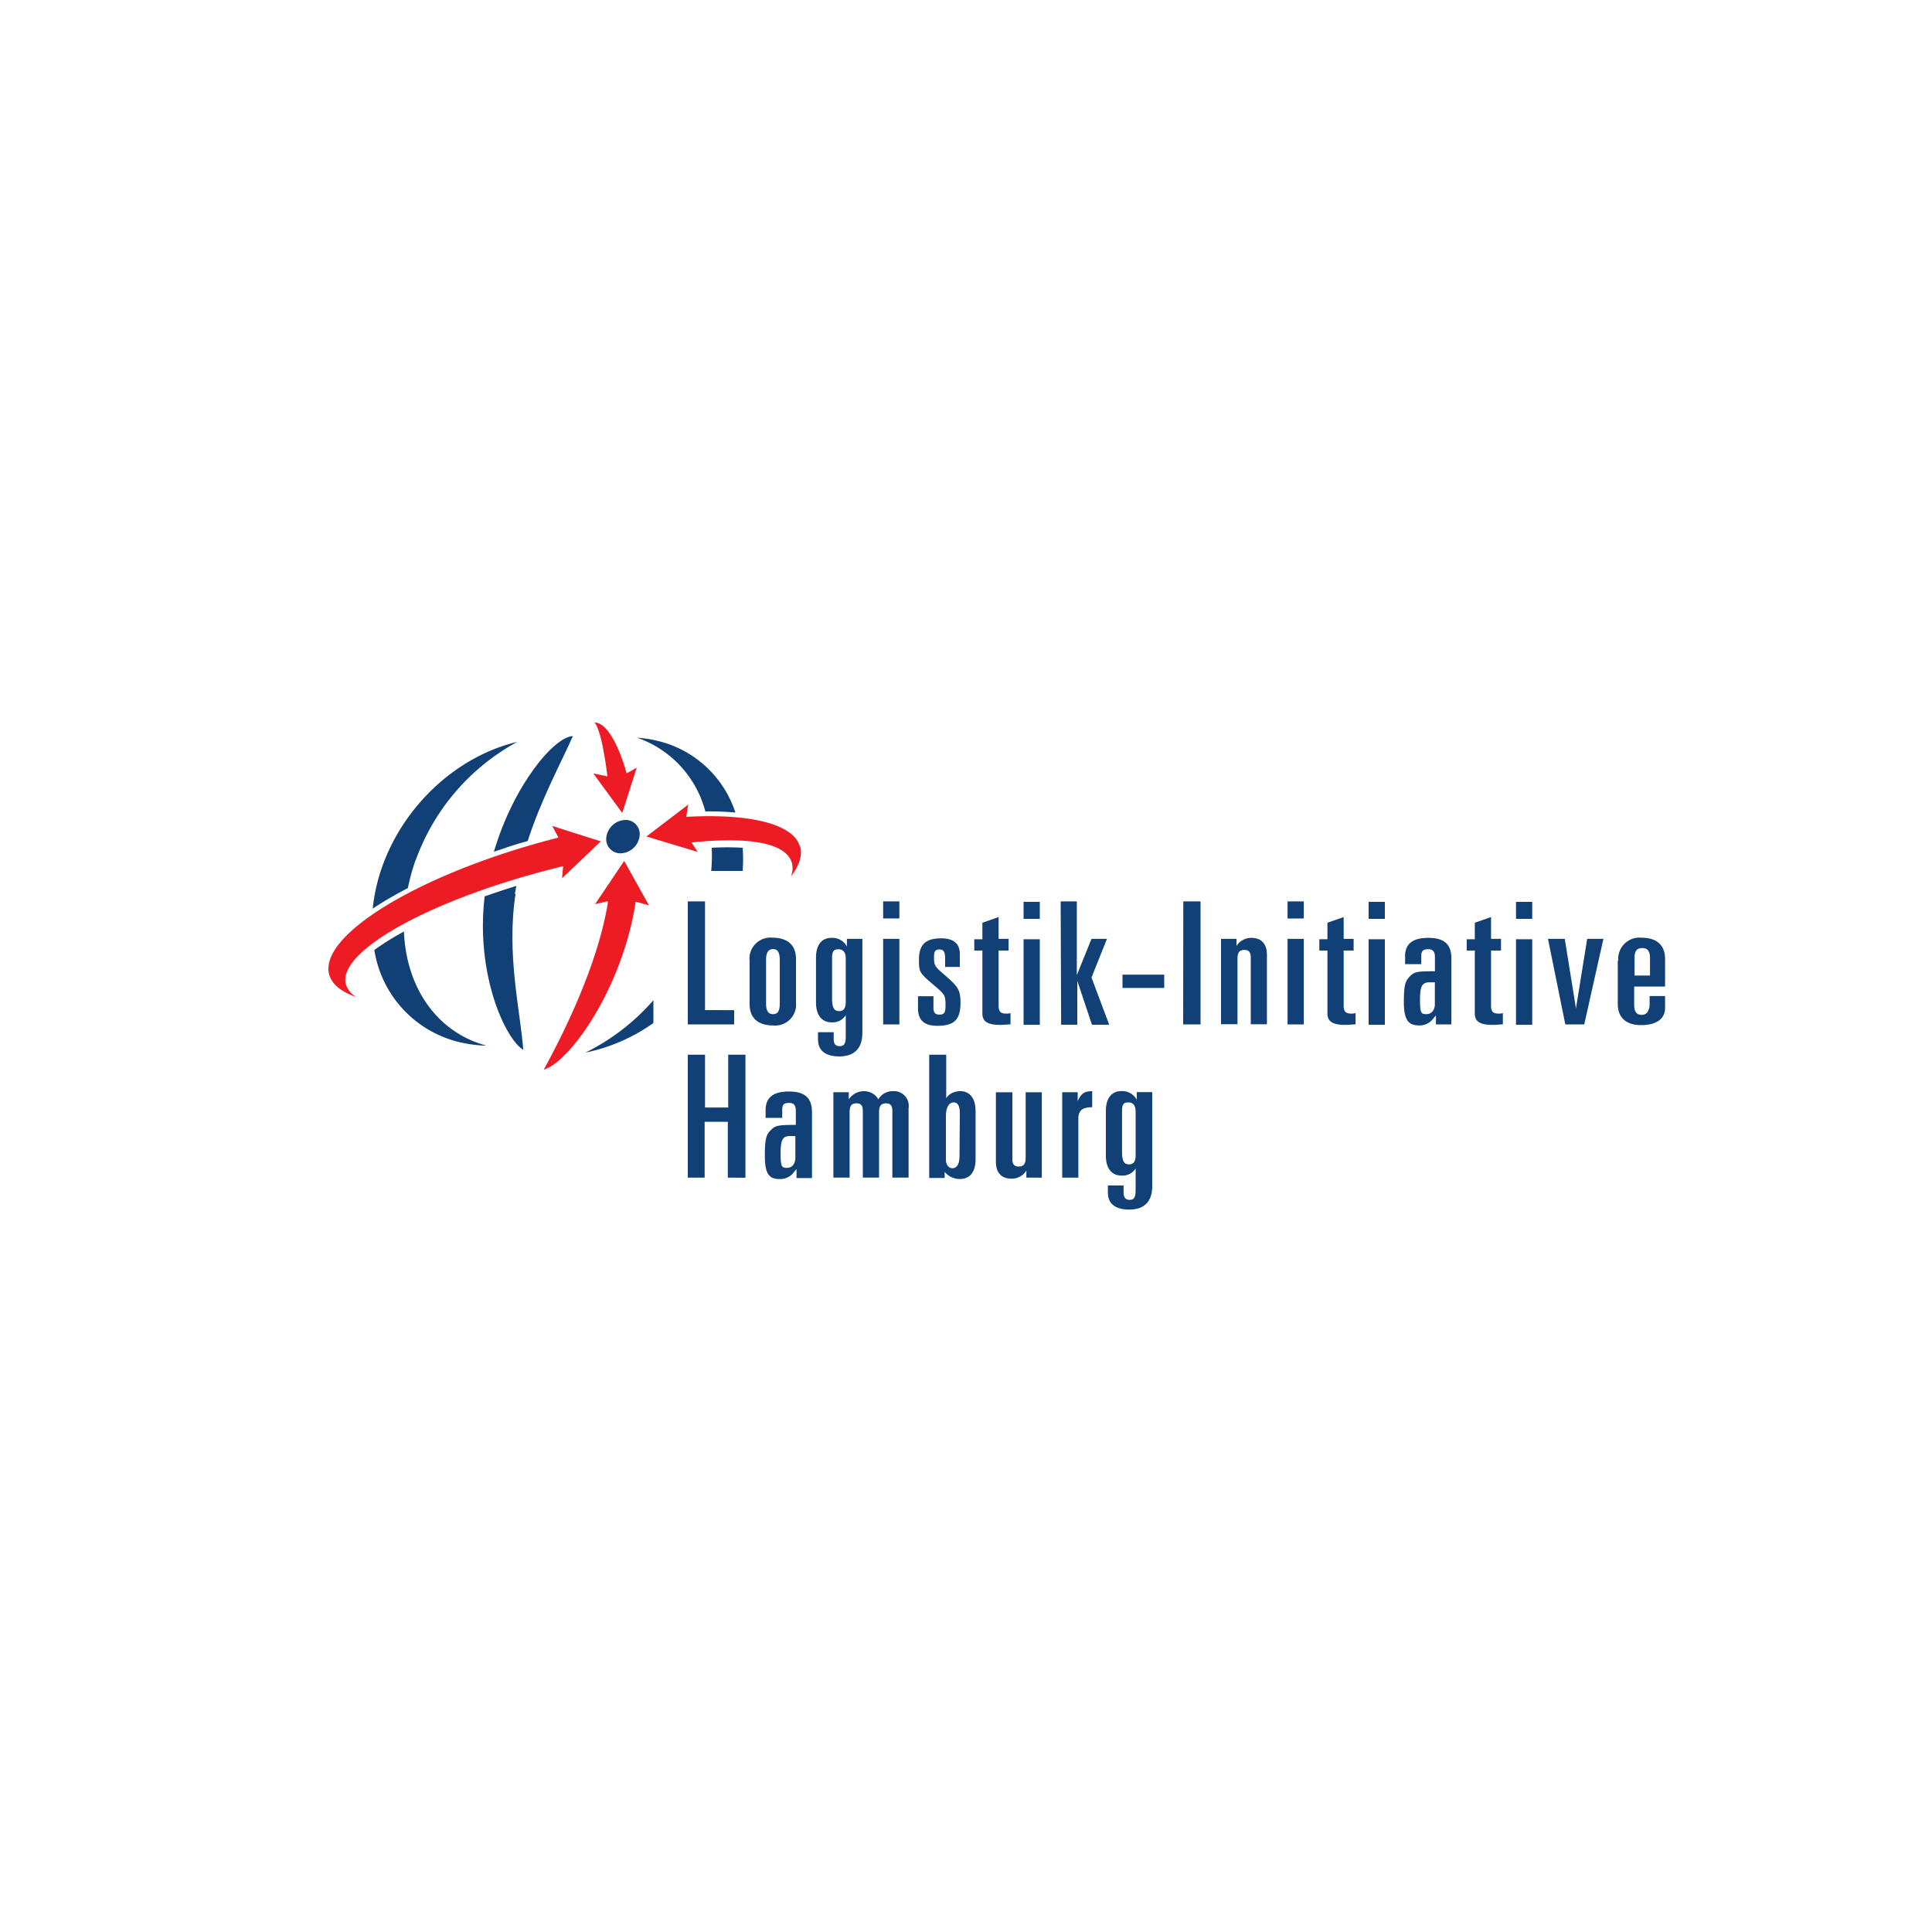 <svg id="Ebene_1" data-name="Ebene 1" xmlns="http://www.w3.org/2000/svg" viewBox="0 0 250 250"><defs><style>.cls-1{fill:#104076;}.cls-2{fill:#ed1c24;}</style></defs><g id="layer1"><g id="g2186"><path id="path2188" class="cls-1" d="M89,116.64h2.23v14.07H95v1.85H89"/></g><g id="g2190"><path id="path2192" class="cls-1" d="M99.13,129.84c0,.89.23,1.39.9,1.39s.87-.5.87-1.39v-5.63c0-.89-.23-1.4-.87-1.4s-.9.51-.9,1.4ZM97,124.34a2.71,2.71,0,0,1,3-3c1.61,0,3,.71,3,2.75v5.6a2.71,2.71,0,0,1-3,3c-1.61,0-3-.71-3-2.76v-5.59"/></g><g id="g2194"><path id="path2196" class="cls-1" d="M107.67,129.25c0,1.28.36,1.59.92,1.59s.85-.36.85-1.17V124c0-.77-.34-1.16-.94-1.16s-.83.22-.83,1.14Zm-1.89,4.32h2.1v.86c0,.64.2.94.78.94s.78-.33.78-1.25v-2.76h0a2,2,0,0,1-1.85.93c-1.23,0-2-.93-2-2.55v-5.82c0-1.63.73-2.56,2-2.56a2.11,2.11,0,0,1,2,1.13h0v-1h2v12.14c0,2-1,3.07-3,3.07-1.52,0-2.74-.57-2.74-2.21v-.92m8.43-12.08h2.1v11.07h-2.1Zm0-4.85h2.1v2.21h-2.1Z"/></g><g id="g2198"><path id="path2200" class="cls-1" d="M122.3,125.06v-1c0-.87-.17-1.2-.73-1.2s-.71.24-.71,1c0,1.12.08,1.19,1.49,2.4,1.63,1.41,1.94,1.87,1.94,3.48,0,2.16-.76,3-3,3-1.61,0-2.5-.65-2.5-2.26v-1.57h2v1.52c0,.68.29.86.78.86.69,0,.78-.35.78-1.23,0-1.19-.07-1.37-1.27-2.38l-.47-.4c-1.67-1.41-1.7-1.59-1.7-3.11,0-2.09,1-2.75,2.9-2.75,1.56,0,2.39.68,2.39,2v1.7H122.3"/></g><g id="g2202"><path id="path2204" class="cls-1" d="M127.12,123h-1.05v-1.46h1.05V119.4l2.1-.73v2.82h1.29V123h-1.29v7.16c0,.84.38,1,1,1a1.53,1.53,0,0,0,.54-.07v1.46c-.25,0-.78.07-1.36.07-1.67,0-2.28-.49-2.28-1.48V123m5.33-1.46h2.1v11.07h-2.1Zm0-4.84h2.1v2.2h-2.1Z"/></g><g id="g2206"><path id="path2208" class="cls-1" d="M137.25,116.64h2.09v9.54h0l1.9-4.69h2l-2,5,2.29,6.11h-2.23l-1.9-5.69h0v5.69h-2.09Zm8,9.48h5.4v1.72h-5.4Zm7.87-9.48h2.23v15.92H153.1Z"/></g><g id="g2210"><path id="path2212" class="cls-1" d="M158,121.49h2v.93H160a2,2,0,0,1,.8-.77,2.2,2.2,0,0,1,1.14-.29c1.05,0,2,.55,2,2.18v9h-2.09v-8.62c0-.58-.16-1-.81-1s-.91.3-.91,1.17v8.44H158V121.49m8.61,0h2.1v11.07h-2.1Zm0-4.85h2.1v2.21h-2.1Z"/></g><g id="g2214"><path id="path2216" class="cls-1" d="M171.77,123h-1.05v-1.46h1.05V119.4l2.1-.73v2.82h1.29V123h-1.29v7.16c0,.84.38,1,1,1a1.53,1.53,0,0,0,.54-.07v1.46c-.25,0-.78.07-1.36.07-1.68,0-2.28-.49-2.28-1.48V123m5.33-1.46h2.1v11.07h-2.1Zm0-4.84h2.1v2.2h-2.1Z"/></g><g id="g2218"><path id="path2220" class="cls-1" d="M185,127.11c-1,0-1.25.53-1.25,2.27s.15,1.85.82,1.85,1.1-.53,1.1-1.27v-2.85Zm-3.19-3.35c0-1.63,1-2.4,3-2.4s3,.75,3,2.69v8.51h-2v-1.15c-.24.24-.38.46-.6.68a2.18,2.18,0,0,1-1.49.6c-1.26,0-2.06-.38-2.06-3,0-2.23.18-2.73.76-3.33s.85-.68,3.26-.68v-1.79c0-.64-.16-1.06-.87-1.06s-.9.25-.9.93v1h-2.09v-1"/></g><g id="g2222"><path id="path2224" class="cls-1" d="M190.84,123h-1.05v-1.46h1.05V119.4l2.1-.73v2.82h1.29V123h-1.29v7.16c0,.84.37,1,1,1a1.47,1.47,0,0,0,.53-.07v1.46c-.24,0-.78.07-1.36.07-1.67,0-2.27-.49-2.27-1.48V123m5.33-1.46h2.1v11.07h-2.1Zm0-4.84h2.1v2.2h-2.1Z"/></g><g id="g2226"><path id="path2228" class="cls-1" d="M200.31,121.49h2.17l1.45,9h0l1.45-9h2.1L205,132.56h-2.45"/></g><g id="g2230"><path id="path2232" class="cls-1" d="M211.51,126.23h2v-2.16c0-1-.29-1.39-1-1.39s-1,.42-1,1.21Zm-2.1-1.89a2.74,2.74,0,0,1,3-3c1.67,0,3.05.71,3.05,2.75v3.57h-4V130c0,1,.36,1.32,1,1.32s1-.55,1-1.43v-1h2v1.56c0,1.13-.8,2.2-3.12,2.2-1.59,0-3-.7-3-2.75v-5.59"/></g><g id="g2234"><path id="path2236" class="cls-1" d="M89,136.48h2.23v6.83h3v-6.83h2.23v15.91H94.18v-7.23h-3v7.23H89"/></g><g id="g2238"><path id="path2240" class="cls-1" d="M102.25,147c-1,0-1.24.53-1.24,2.26s.15,1.86.82,1.86,1.09-.53,1.09-1.28V147Zm-3.18-3.35c0-1.63,1-2.41,3-2.41s3,.76,3,2.69v8.51h-2v-1.15c-.25.25-.38.47-.6.69a2.24,2.24,0,0,1-1.5.59c-1.25,0-2-.37-2-3,0-2.22.18-2.73.76-3.32s.85-.69,3.25-.69v-1.78c0-.64-.15-1.06-.87-1.06s-.89.24-.89.93v1H99.07v-1"/></g><g id="g2242"><path id="path2244" class="cls-1" d="M107.83,141.33h2v.92h0a2.35,2.35,0,0,1,2-1.05,2.13,2.13,0,0,1,1.83,1.05,2.09,2.09,0,0,1,1.85-1.05,1.9,1.9,0,0,1,2.06,2.18v9h-2.1v-8.61c0-.58-.16-1-.8-1s-.92.31-.92,1.17v8.44h-2.1v-8.61c0-.58-.15-1-.8-1s-.91.31-.91,1.17v8.44h-2.1V141.33"/></g><g id="g2246"><path id="path2248" class="cls-1" d="M124.2,144.15c0-1.19-.33-1.5-.8-1.5s-1,.44-1,1.81V150c0,.82.42,1.17.84,1.17s.92-.31.92-1.59Zm-3.86-7.67h2.1v5.64h0a1.76,1.76,0,0,1,.8-.7,2.52,2.52,0,0,1,1-.23c1.23,0,2,.93,2,2.56V150c0,1.64-.74,2.56-2,2.56a2.53,2.53,0,0,1-2-.92h0v.79h-2V136.48"/></g><g id="g2250"><path id="path2252" class="cls-1" d="M134.81,152.39h-2v-.93h0a2,2,0,0,1-.81.78,2.23,2.23,0,0,1-1.13.28c-1.05,0-2-.55-2-2.18v-9H131v8.61c0,.58.16,1,.8,1s.92-.31.92-1.17v-8.44h2.09v11.06"/></g><g id="g2254"><path id="path2256" class="cls-1" d="M137.45,141.33h2v1.14h0c.49-1,.85-1.27,1.88-1.27v2.07c-1.05,0-1.79.28-1.79,1.43v7.69h-2.09V141.33"/></g><g id="g2258"><path id="path2260" class="cls-1" d="M145.19,149.08c0,1.28.35,1.59.91,1.59s.85-.35.85-1.17v-5.68c0-.77-.34-1.17-.94-1.17s-.82.22-.82,1.14Zm-1.9,4.32h2.1v.86c0,.64.2,1,.78,1s.78-.33.78-1.26V151.2h0a2,2,0,0,1-1.85.92c-1.22,0-2-.92-2-2.55v-5.82c0-1.63.74-2.56,2-2.56a2.11,2.11,0,0,1,2,1.13h0v-1h2v12.14c0,2-1,3.06-3,3.06-1.51,0-2.74-.57-2.74-2.2v-.93"/></g><g id="g2262"><path id="path2264" class="cls-2" d="M77.76,108.88l-6.3-2,.8,1.5-1.71.45c-16.82,4.57-29.33,12.31-27.95,17.29.36,1.27,1.59,2.23,3.5,2.9a3,3,0,0,1-1.34-1.64c-1.19-4.28,11.21-11.19,28.11-15.3l-.14,1.57,5-4.77"/></g><g id="g2266"><path id="path2268" class="cls-2" d="M103.52,109.57c-.84-3-6.59-4.32-14.72-3.87l.26-1.59-5.41,4.13,6.63,2-.8-1.23c7.39-.74,12.23,0,13,2.68a2.76,2.76,0,0,1-.15,1.75c1.08-1.4,1.53-2.72,1.21-3.89"/></g><g id="g2270"><path id="path2272" class="cls-1" d="M82.77,108.11a2.55,2.55,0,0,1-2.32,2.3,1.83,1.83,0,0,1-2-2,2.57,2.57,0,0,1,2.32-2.3,1.82,1.82,0,0,1,2,2"/></g><g id="g2274"><path id="path2276" class="cls-1" d="M53.81,111.26A28.36,28.36,0,0,1,66.94,96c-7.46,1.74-14.47,7.85-17.43,16a23.27,23.27,0,0,0-1.28,5.57,48.63,48.63,0,0,1,4.55-2.65,25.67,25.67,0,0,1,1-3.62"/></g><g id="g2278"><path id="path2280" class="cls-1" d="M52.27,120.54a34.24,34.24,0,0,0-3.83,2.39A14.56,14.56,0,0,0,60.14,135a16.78,16.78,0,0,0,2.82.31c-6.47-1.74-10.41-7.57-10.69-14.79"/></g><g id="g2282"><path id="path2284" class="cls-1" d="M63.9,110.22c1.42-.48,2.88-1,4.38-1.39,1.82-5.59,4.4-10.28,5.85-13.58-2.42.07-7.69,6.36-10.23,15"/></g><g id="g2286"><path id="path2288" class="cls-1" d="M66.63,115.68c.05-.35.12-.7.18-1.05-1.41.44-2.78.89-4.1,1.36-1.18,10,2.61,18.39,5,19.86-.36-4.95-2.21-12.35-1-20.17"/></g><g id="g2290"><path id="path2292" class="cls-2" d="M81.09,100.07c-1.13-4-2.73-6.67-4.17-6.56.58.49,1.23,3.25,1.68,6.95l-1.82-.37,3.74,5.11,1.87-5.86-1.3.73"/></g><g id="g2294"><path id="path2296" class="cls-2" d="M84,117.19l-3.23-5.79L77,117l1.64-.39c0,.11,0,.22,0,.32-1.32,8-5.73,16.83-8.28,21.49,3.48-1.09,10-10.44,11.8-21.12l.09-.62,1.77.48"/></g><g id="g2298"><path id="path2300" class="cls-1" d="M96.1,109.7a34.1,34.1,0,0,0-4,0,22.19,22.19,0,0,1-.07,3H96.1a20.56,20.56,0,0,0,0-3"/></g><g id="g2302"><path id="path2304" class="cls-1" d="M85.23,95.9a15.44,15.44,0,0,0-2.79-.44A13.8,13.8,0,0,1,91.27,105a36.91,36.91,0,0,1,3.89.14,14,14,0,0,0-9.93-9.24"/></g><g id="g2306"><path id="path2308" class="cls-1" d="M75.74,136.21a23.28,23.28,0,0,0,8.81-3.83v-2.95a28.25,28.25,0,0,1-8.81,6.78"/></g></g></svg>